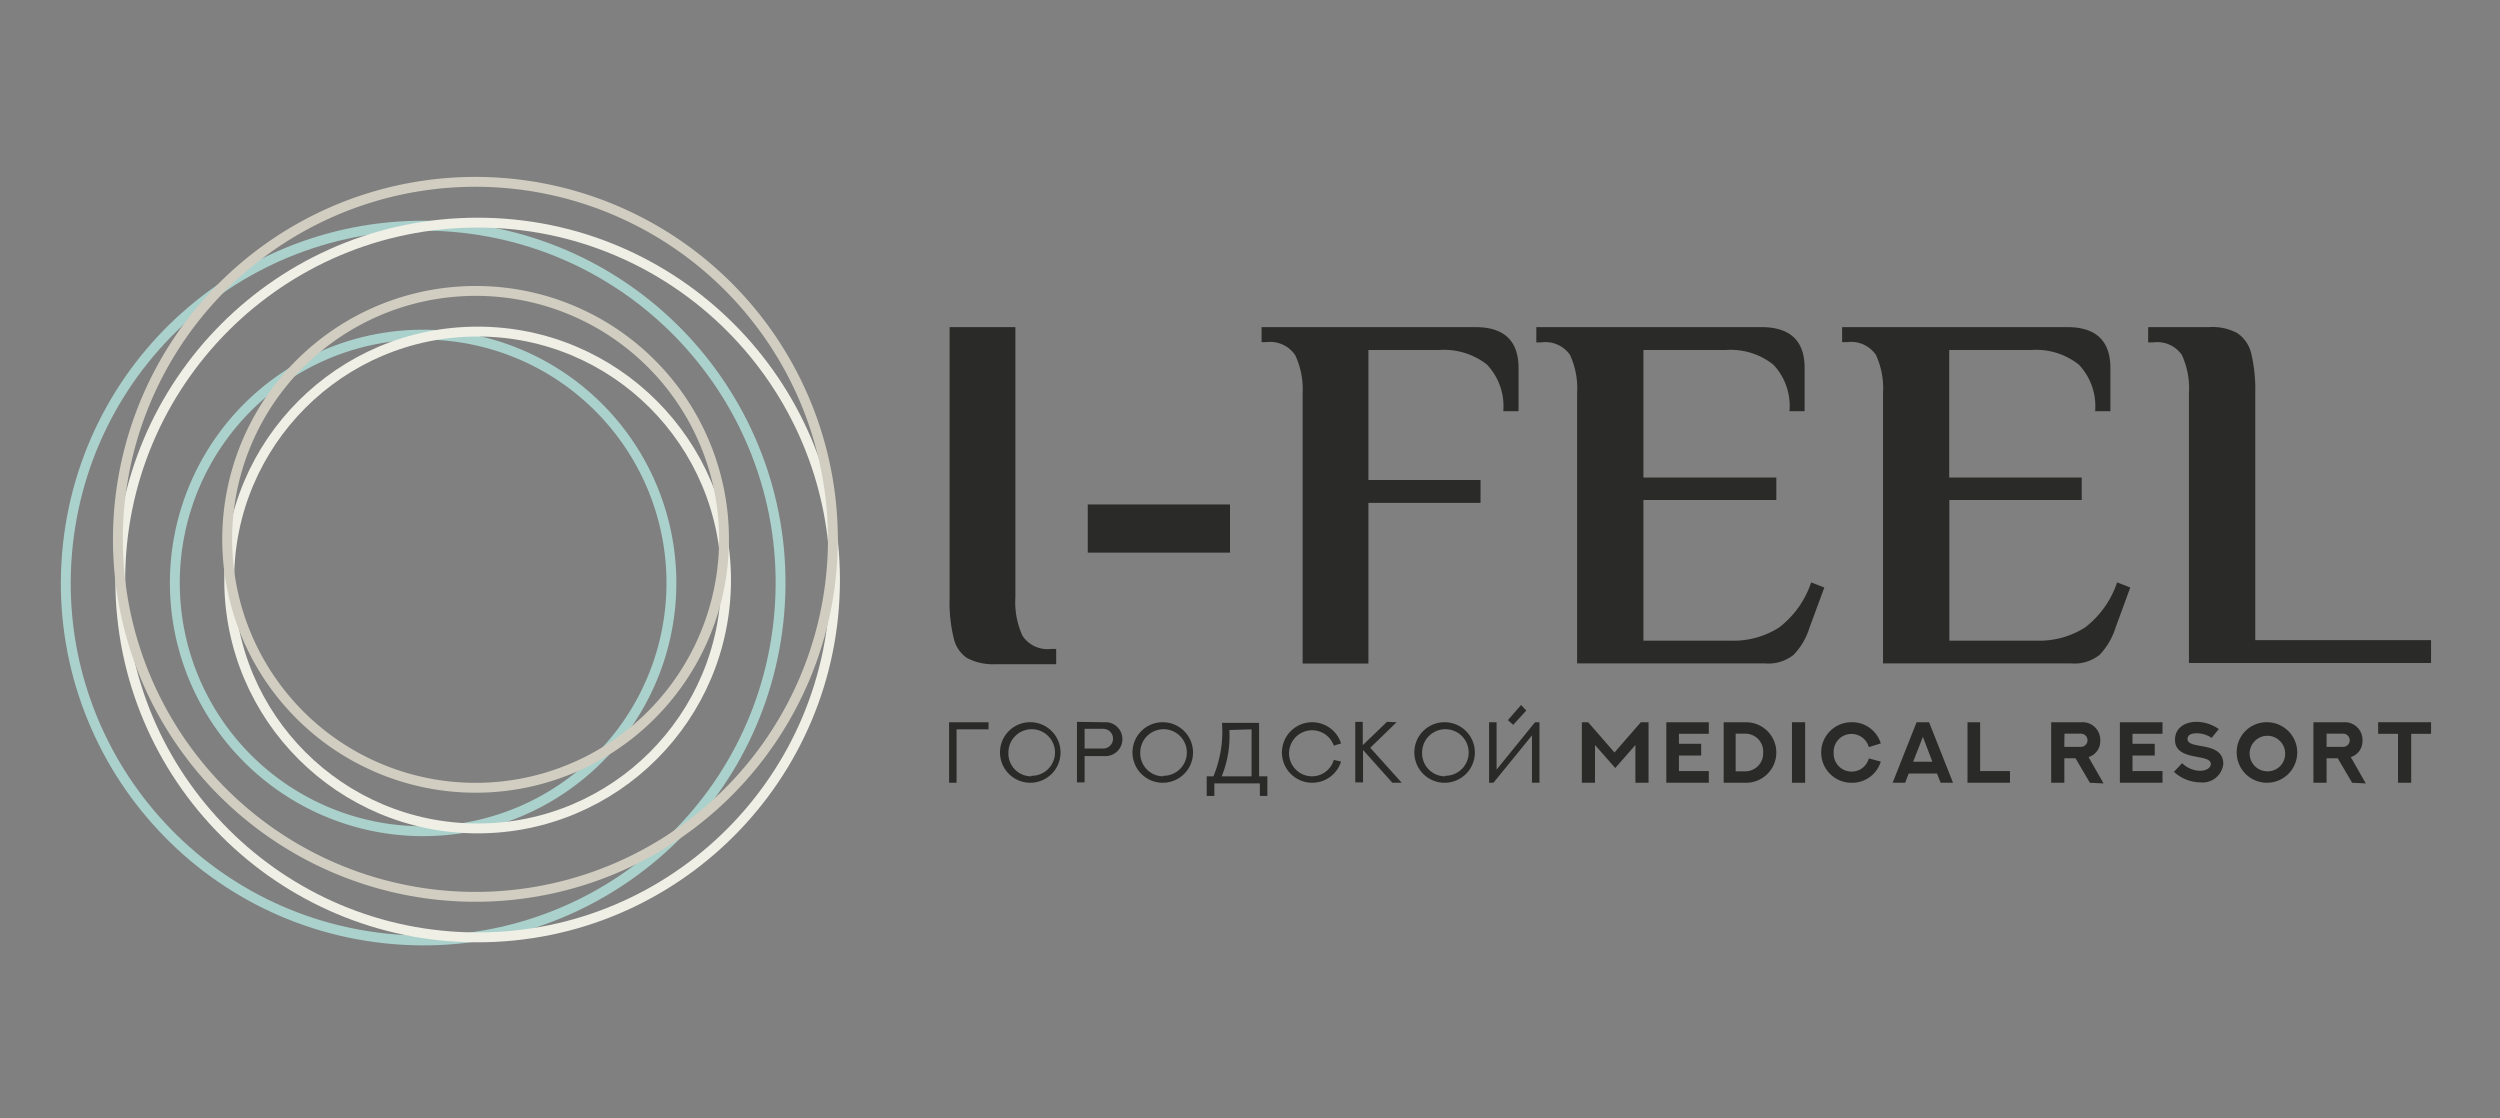 <?xml version="1.0" encoding="UTF-8" standalone="no"?> <svg xmlns="http://www.w3.org/2000/svg" id="Слой_1" data-name="Слой 1" viewBox="0 0 190 85" width="190" height="85"><rect x="0" y="0" width="190" height="85" fill="#808080" stroke="none"/> <defs> <style>.cls-1,.cls-2,.cls-3{fill:none;stroke-width:0.75px;}.cls-1{stroke:#aad1cc;}.cls-2{stroke:#efefe6;}.cls-2,.cls-3{stroke-miterlimit:10;}.cls-3{stroke:#d1cdc1;}.cls-4{fill:#2a2a28;}</style> </defs> <circle class="cls-1" cx="32.16" cy="44.31" r="27.16" transform="translate(-15.31 71.59) rotate(-83.91)"></circle> <path class="cls-1" d="M51,43.28A18.87,18.87,0,1,1,31.14,25.46,18.88,18.88,0,0,1,51,43.28Z"></path> <circle class="cls-2" cx="36.3" cy="44.08" r="27.16"></circle> <circle class="cls-2" cx="36.3" cy="44.08" r="18.88"></circle> <path class="cls-3" d="M63.26,39.51A27.17,27.17,0,1,1,34.65,13.86,27.17,27.17,0,0,1,63.26,39.51Z"></path> <path class="cls-3" d="M55,40A18.88,18.88,0,1,1,35.1,22.14,18.86,18.86,0,0,1,55,40Z"></path> <path class="cls-4" d="M73.48,50a2.47,2.47,0,0,1-1-1.51,11.49,11.49,0,0,1-.31-3.08V24.86h5V45.39a6.12,6.12,0,0,0,.54,2.93,2.28,2.28,0,0,0,2.17,1h.39v1.16H75.62A4.18,4.18,0,0,1,73.48,50Z"></path> <path class="cls-4" d="M82.67,42V38.34H93.48V42Z"></path> <path class="cls-4" d="M99,29.89A6.1,6.1,0,0,0,98.44,27,2.29,2.29,0,0,0,96.27,26h-.39V24.86h16.24q3.28,0,3.29,3.1v3.29h-1.16A4.59,4.59,0,0,0,113,27.7a5.3,5.3,0,0,0-3.63-1.1H104v9.88h8.52v1.74H104V50.43H99Z"></path> <path class="cls-4" d="M119.86,29.89a6.1,6.1,0,0,0-.54-2.92,2.28,2.28,0,0,0-2.17-.95h-.39V24.86h17.09q3.3,0,3.3,3.1v3.29H136a4.57,4.57,0,0,0-1.22-3.53,5.21,5.21,0,0,0-3.62-1.12H124.9v9.69H135V38H124.9V48.69h6.63a6.45,6.45,0,0,0,3.68-1,7.18,7.18,0,0,0,2.44-3.43l1,.39-1.13,3.06a5.11,5.11,0,0,1-1.2,2.05,3.06,3.06,0,0,1-2.17.66H119.86Z"></path> <path class="cls-4" d="M143.11,29.89a6.1,6.1,0,0,0-.54-2.92A2.29,2.29,0,0,0,140.4,26H140V24.86H157.1q3.28,0,3.29,3.1v3.29h-1.16A4.6,4.6,0,0,0,158,27.72a5.21,5.21,0,0,0-3.62-1.12h-6.24v9.69h10.07V38H148.15V48.69h6.62a6.49,6.49,0,0,0,3.69-1,7.18,7.18,0,0,0,2.44-3.43l1,.39-1.12,3.06a5.35,5.35,0,0,1-1.2,2.05,3.08,3.08,0,0,1-2.17.66H143.11Z"></path> <path class="cls-4" d="M166.36,29.89a6.1,6.1,0,0,0-.54-2.92,2.29,2.29,0,0,0-2.17-.95h-.39V24.86h4.65a4,4,0,0,1,2.13.46,2.58,2.58,0,0,1,1.05,1.53,11.79,11.79,0,0,1,.31,3v18.8h13.36v1.74h-18.4Z"></path> <path class="cls-4" d="M72.13,59.49v-4.6h3v.54H72.7v4.06Z"></path> <path class="cls-4" d="M78.38,54.89A2.3,2.3,0,1,1,76,57.19,2.29,2.29,0,0,1,78.38,54.89Zm0,4.07a1.77,1.77,0,1,0-1.74-1.77A1.73,1.73,0,0,0,78.38,59Z"></path> <path class="cls-4" d="M83.9,54.89a1.29,1.29,0,1,1,0,2.57H82.43v2h-.58v-4.6Zm-.06,2a.75.75,0,1,0,0-1.5H82.43v1.5Z"></path> <path class="cls-4" d="M88.4,54.89a2.3,2.3,0,1,1-2.33,2.3A2.29,2.29,0,0,1,88.4,54.89Zm0,4.07a1.77,1.77,0,1,0-1.74-1.77A1.75,1.75,0,0,0,88.4,59Z"></path> <path class="cls-4" d="M95.69,59h.63v1.49h-.57v-.95H92.29v.95h-.58V59h.51a8.83,8.83,0,0,0,.65-4.06h2.82Zm-2.26-3.52A8.11,8.11,0,0,1,92.85,59h2.27V55.43Z"></path> <path class="cls-4" d="M101.92,57.88a2.3,2.3,0,1,1,0-1.38l-.55.17A1.75,1.75,0,1,0,99.7,59a1.73,1.73,0,0,0,1.67-1.25Z"></path> <path class="cls-4" d="M106.14,54.89l-2,1.94,2.39,2.66h-.71L103.59,57v2.46H103v-4.6h.57v1.77l1.84-1.77Z"></path> <path class="cls-4" d="M109.82,54.89a2.3,2.3,0,1,1-2.33,2.3A2.29,2.29,0,0,1,109.82,54.89Zm0,4.07a1.77,1.77,0,1,0-1.74-1.77A1.75,1.75,0,0,0,109.82,59Z"></path> <path class="cls-4" d="M117,54.89v4.6h-.57v-3.6l-2.93,3.6h-.33v-4.6h.57v3.6l2.92-3.6ZM116,54,115,55.09l-.4-.36,1-1.15Z"></path> <path class="cls-4" d="M125.29,54.89v4.6h-1V56.62l-1.53,1.75-1.54-1.75v2.87h-1v-4.6h.48l2,2.3,2-2.3Z"></path> <path class="cls-4" d="M129.87,54.89v.88H127.6v.76h1.69v.89H127.6V58.6h2.27v.89h-3.23v-4.6Z"></path> <path class="cls-4" d="M135,57.19a2.3,2.3,0,0,1-2.34,2.3H131v-4.6h1.7A2.3,2.3,0,0,1,135,57.19Zm-1,0a1.35,1.35,0,0,0-1.35-1.43h-.74v2.86h.74A1.36,1.36,0,0,0,134,57.19Z"></path> <path class="cls-4" d="M136.19,54.89h1v4.6h-1Z"></path> <path class="cls-4" d="M142.94,57.88a2.27,2.27,0,0,1-2.23,1.61,2.3,2.3,0,1,1,0-4.6,2.27,2.27,0,0,1,2.23,1.61l-.91.28a1.36,1.36,0,0,0-1.32-1,1.35,1.35,0,0,0-1.35,1.43,1.36,1.36,0,0,0,1.35,1.43,1.34,1.34,0,0,0,1.32-1Z"></path> <path class="cls-4" d="M146.61,54.89l1.82,4.6h-.94l-.28-.7h-2.15l-.27.7h-.95l1.82-4.6Zm-1.21,3h1.46L146.14,56Z"></path> <path class="cls-4" d="M150.49,54.89V58.6h2.27v.89h-3.23v-4.6Z"></path> <path class="cls-4" d="M158.83,59.49l-1.09-1.86h-.85v1.86h-1v-4.6h2.34a1.34,1.34,0,0,1,1.39,1.38,1.27,1.27,0,0,1-.89,1.27l1.14,2Zm-1.94-2.73h1.26a.5.5,0,1,0,0-1h-1.25Z"></path> <path class="cls-4" d="M164.35,54.89v.88h-2.28v.76h1.69v.89h-1.69V58.6h2.28v.89h-3.24v-4.6Z"></path> <path class="cls-4" d="M165.84,58a2,2,0,0,0,1.35.58c.47,0,.83-.21.83-.52,0-.82-2.72-.17-2.72-1.83,0-.91.75-1.37,1.64-1.37a3,3,0,0,1,1.69.55l-.55.67a2,2,0,0,0-1.14-.35c-.38,0-.69.12-.69.43,0,.86,2.72.11,2.72,1.9a1.58,1.58,0,0,1-1.75,1.4,3,3,0,0,1-2-.8Z"></path> <path class="cls-4" d="M172.33,54.89a2.3,2.3,0,1,1-2.34,2.3A2.27,2.27,0,0,1,172.33,54.89Zm0,3.73a1.33,1.33,0,0,0,1.34-1.43,1.35,1.35,0,1,0-1.34,1.43Z"></path> <path class="cls-4" d="M178.76,59.49l-1.09-1.86h-.85v1.86h-1v-4.6h2.34a1.34,1.34,0,0,1,1.39,1.38,1.27,1.27,0,0,1-.89,1.27l1.14,2Zm-1.94-2.73h1.26a.5.5,0,1,0,0-1h-1.26Z"></path> <path class="cls-4" d="M184.76,54.89v.88h-1.51v3.72h-1V55.77h-1.51v-.88Z"></path> </svg> 